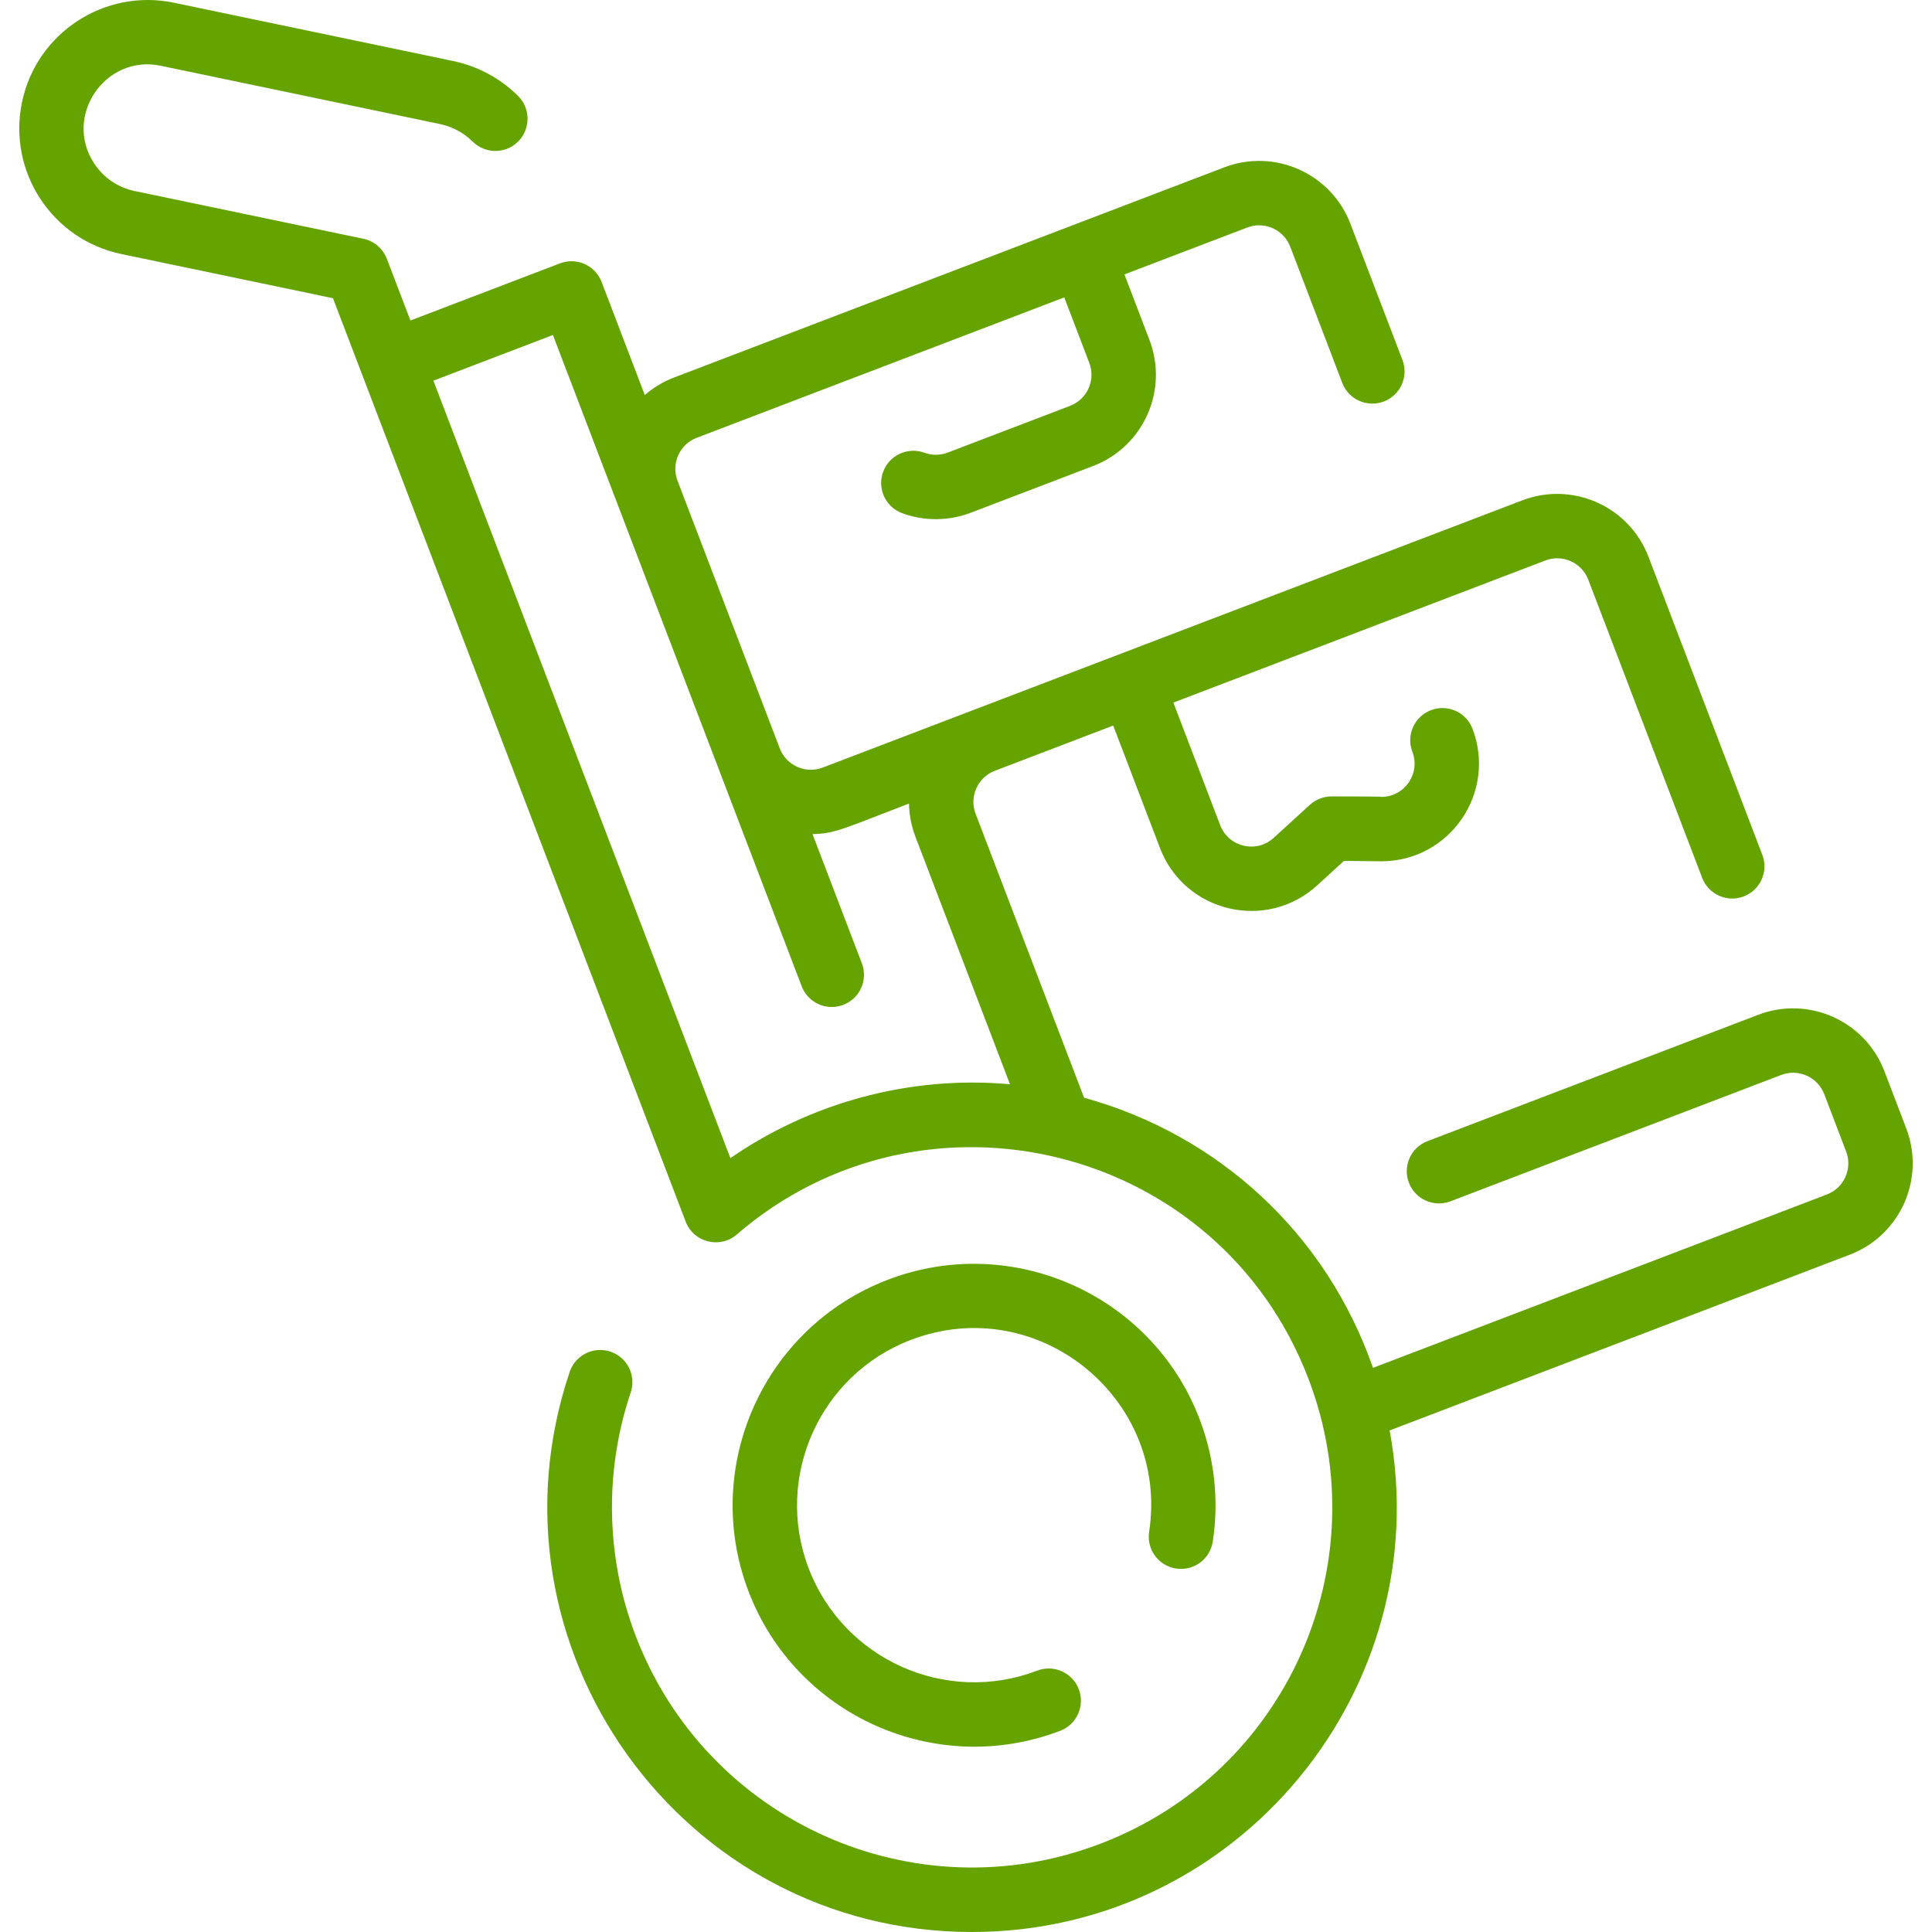 <svg xmlns="http://www.w3.org/2000/svg" version="1.1" xmlns:xlink="http://www.w3.org/1999/xlink" xmlns:svgjs="http://svgjs.com/svgjs" width="512" height="512" x="0" y="0" viewBox="0 0 480.029 480.029" style="enable-background:new 0 0 512 512" xml:space="preserve" class=""><g><g xmlns="http://www.w3.org/2000/svg"><path d="m473.642 280.396-5.443-14.249c-4.775-12.502-18.832-18.785-31.332-14.012l-82.192 31.396c-4.127 1.577-6.195 6.201-4.619 10.328 1.576 4.128 6.2 6.193 10.328 4.619l82.192-31.396c4.261-1.63 9.049.514 10.676 4.773l5.443 14.249c1.627 4.26-.515 9.049-4.774 10.676l-112.784 43.081c-11.646-33.42-38.454-57.923-71.789-67.118l-26.951-70.557c-1.627-4.259.517-9.048 4.774-10.676l29.418-11.237 11.633 30.453c6.101 15.972 26.407 20.794 39.039 9.26l6.659-6.083s9.187.096 9.271.096c17.044 0 28.719-17.093 22.67-32.93-1.577-4.128-6.201-6.194-10.328-4.619-4.127 1.577-6.195 6.201-4.619 10.328 2.074 5.43-1.93 11.221-7.72 11.221-1.244 0 4.529-.098-12.26-.128-2.008-.004-3.983.728-5.479 2.093l-8.986 8.208c-4.311 3.94-11.216 2.302-13.302-3.154l-11.633-30.453 92.42-35.303c4.257-1.63 9.049.514 10.676 4.773l28.295 74.074c1.576 4.128 6.201 6.194 10.328 4.619 4.127-1.577 6.195-6.201 4.619-10.328l-28.295-74.074c-4.775-12.501-18.828-18.785-31.332-14.012l-173.831 66.4c-4.258 1.63-9.046-.514-10.675-4.771l-25.4-66.497c-1.63-4.269.505-9.044 4.775-10.675l91.316-34.881 6.216 16.273c1.63 4.269-.503 9.045-4.774 10.676l-30.396 11.611c-1.864.713-3.92.728-5.792.041-4.148-1.52-8.744.61-10.264 4.759s.61 8.744 4.758 10.265c5.433 1.99 11.472 1.996 17.007-.117l30.397-11.611c12.53-4.787 18.799-18.801 14.011-31.332l-6.216-16.273 30.522-11.659c4.257-1.63 9.049.515 10.676 4.773l12.926 33.84c1.576 4.128 6.2 6.194 10.328 4.619 4.127-1.577 6.195-6.201 4.619-10.328l-12.926-33.84c-4.775-12.501-18.832-18.784-31.332-14.012l-136.785 52.25c-2.68 1.023-5.093 2.503-7.201 4.324l-10.732-28.096c-1.58-4.139-6.218-6.191-10.328-4.619l-37.172 14.199-5.858-15.335c-.972-2.545-3.172-4.42-5.838-4.977l-56.833-11.863c-4.156-.867-7.726-3.302-10.051-6.854-7.735-11.819 2.775-27.149 16.548-24.267l69.342 14.475c3.097.646 5.923 2.163 8.175 4.387 3.144 3.104 8.209 3.073 11.313-.071s3.073-8.209-.071-11.313c-4.447-4.392-10.03-7.388-16.147-8.664l-69.343-14.475c-17.216-3.592-34.147 7.489-37.74 24.705-3.602 17.254 7.447 34.138 24.705 37.739l52.554 10.971 87.637 229.429c1.975 5.172 8.499 6.824 12.699 3.203 46.63-40.223 119.792-22.387 142.037 35.848 17.645 46.194-5.455 97.864-51.656 115.511-46.19 17.649-97.863-5.456-115.511-51.655-7.399-19.372-7.834-40.841-1.224-60.454 1.411-4.187-.839-8.725-5.026-10.136-4.188-1.408-8.725.839-10.136 5.026-22.908 67.967 27.645 139.171 99.928 139.166 66.457 0 115.704-60.646 103.795-124.618l114.359-43.684c12.502-4.776 18.787-18.831 14.012-31.331zm-292.171 7.359-73.789-193.174 29.698-11.345 61.812 161.819c1.572 4.117 6.19 6.199 10.328 4.619 4.127-1.577 6.195-6.201 4.619-10.328l-12.263-32.104c5.709-.09 8.221-1.571 23.98-7.59.044 2.747.558 5.532 1.594 8.243l23.493 61.504c-25.294-2.29-49.933 4.848-69.472 18.356z" fill="#64A300" data-original="#000000" class=""></path><path d="m292.213 389.719c4.371.665 8.45-2.331 9.118-6.699 1.561-10.208.428-20.729-3.276-30.427-11.803-30.899-46.545-46.436-77.441-34.632-30.899 11.803-46.435 46.544-34.632 77.442 11.804 30.904 46.549 46.433 77.441 34.632 4.127-1.577 6.195-6.201 4.619-10.328-1.577-4.128-6.2-6.194-10.328-4.619-22.659 8.658-48.131-2.736-56.786-25.394-8.654-22.657 2.737-48.132 25.395-56.786 31.517-12.041 64.251 14.614 59.192 47.693-.669 4.368 2.33 8.45 6.698 9.118z" fill="#64A300" data-original="#000000" class=""></path></g></g></svg>